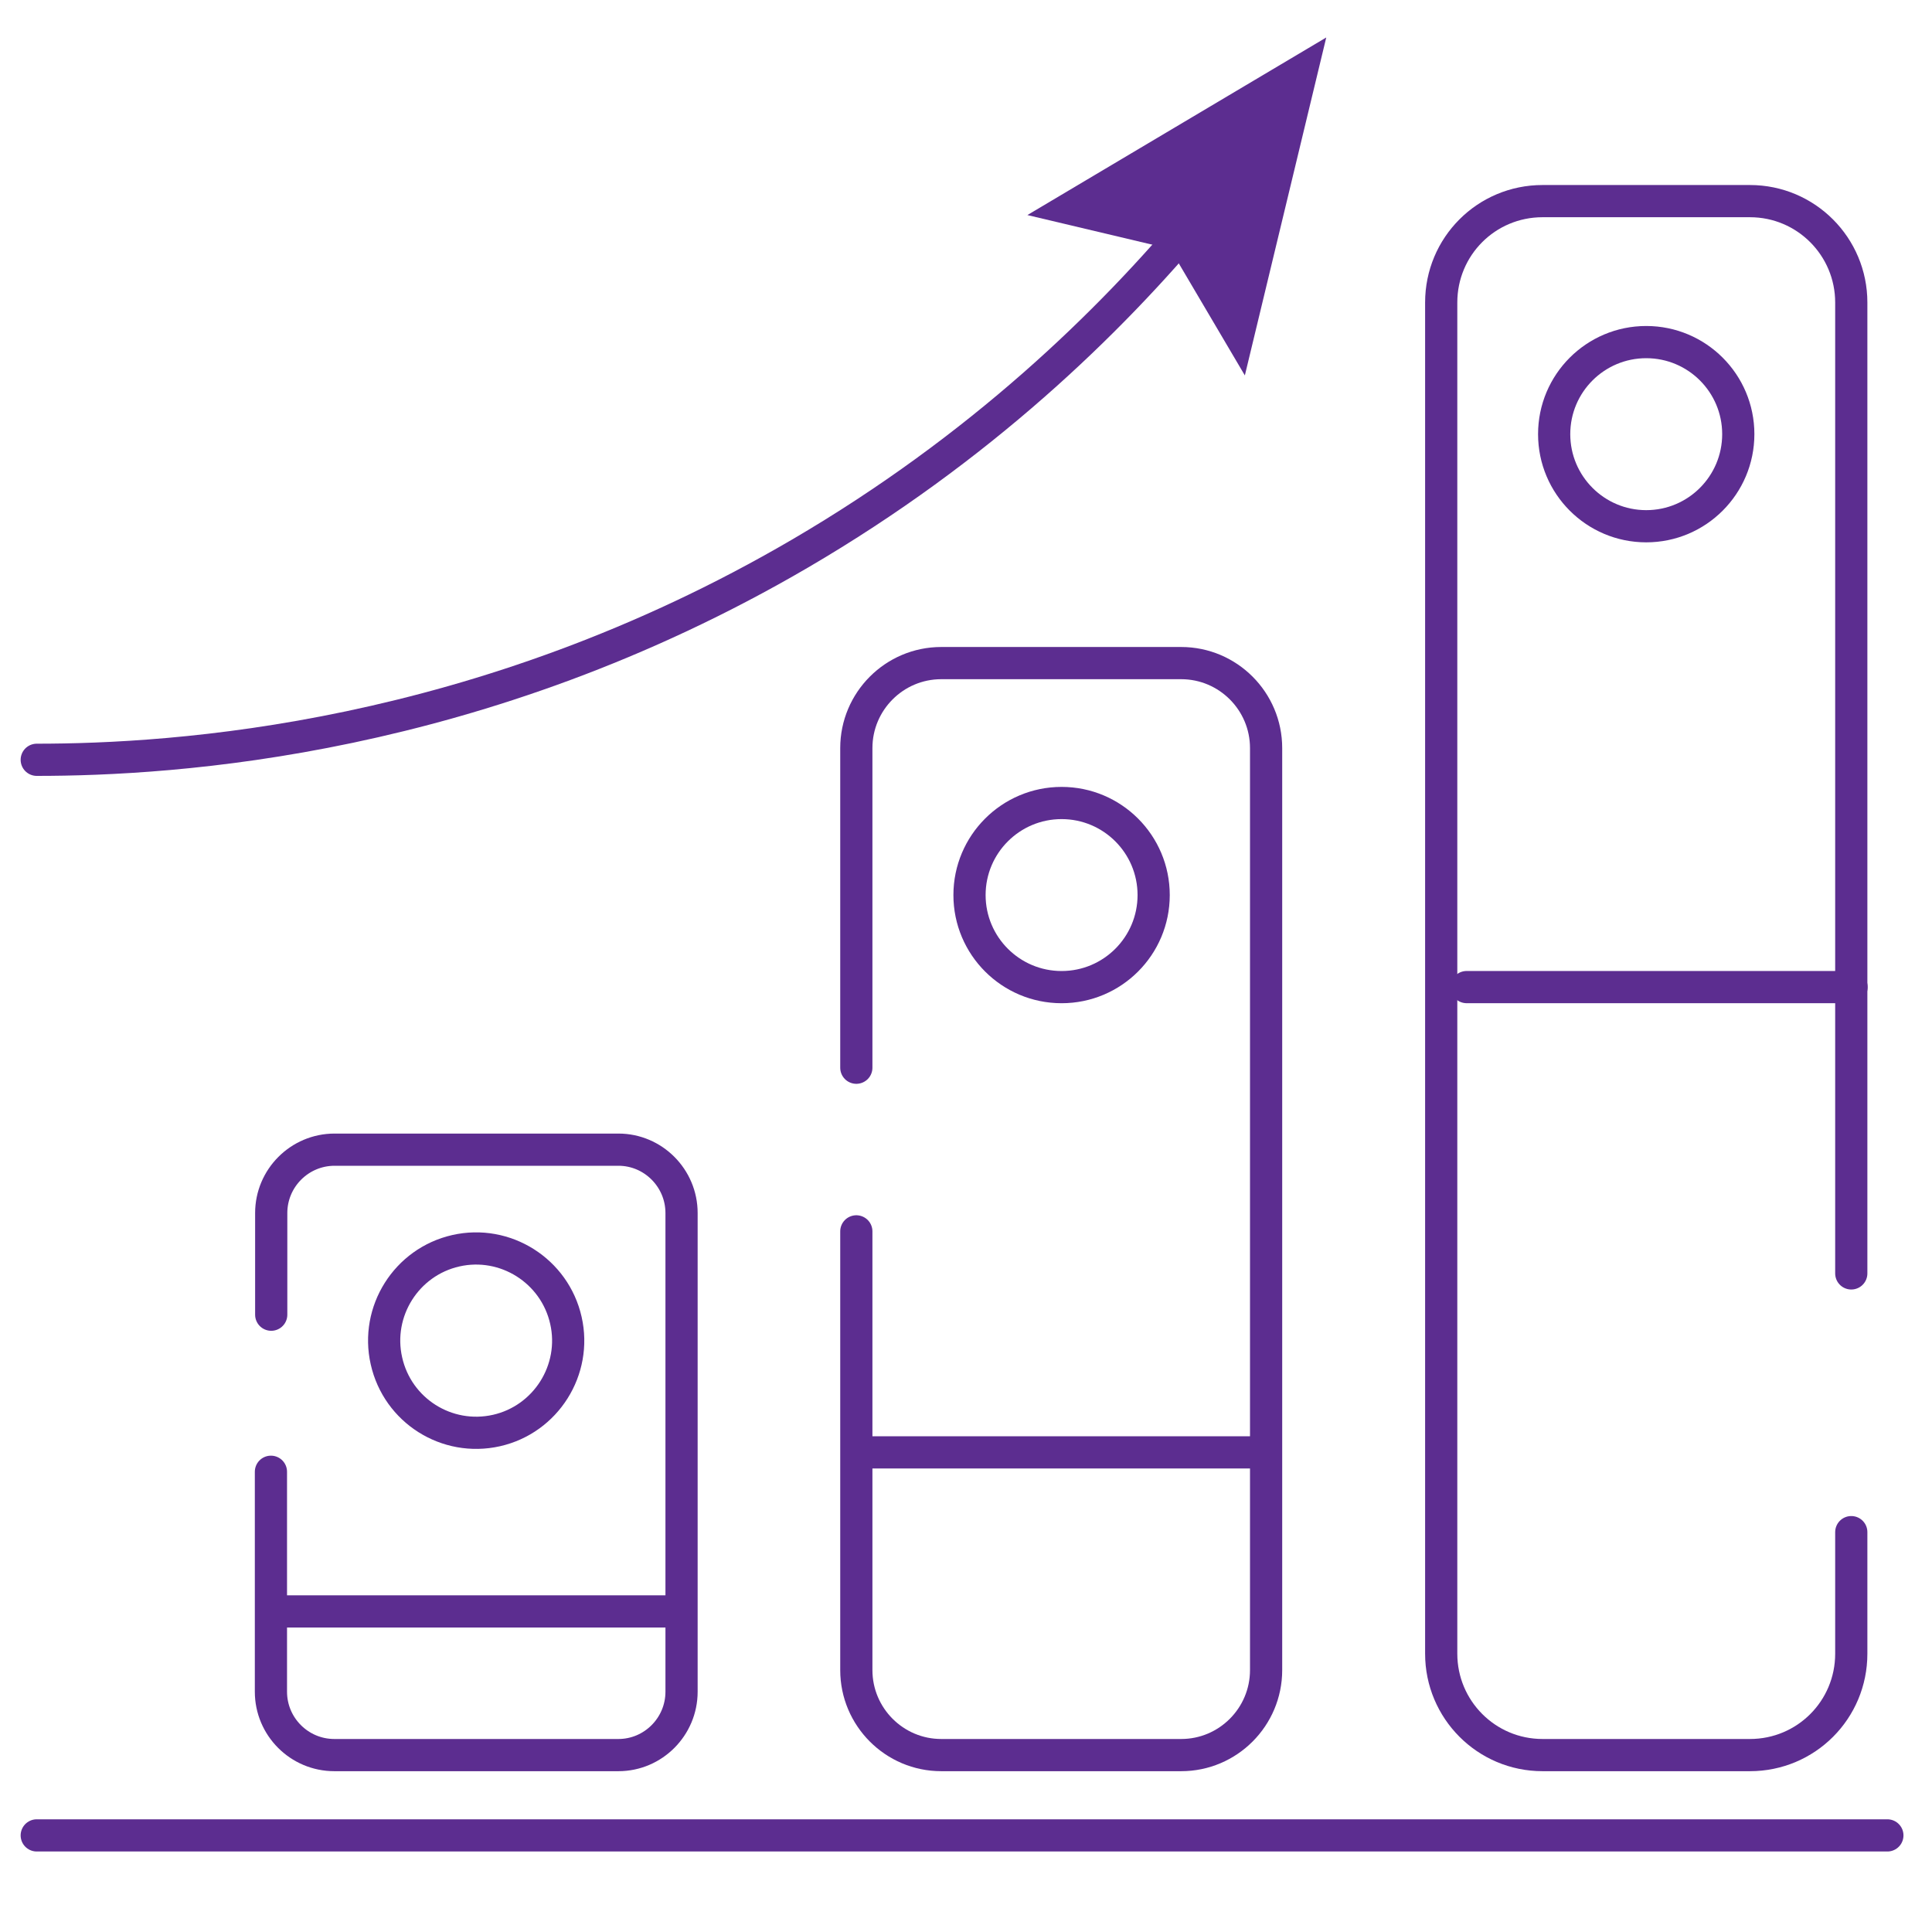 <svg width="60" height="60" viewBox="0 0 60 60" fill="none" xmlns="http://www.w3.org/2000/svg">
<path d="M57.493 39.547V9.394C57.493 7.663 56.093 6.246 54.345 6.246H47.906C46.158 6.246 44.758 7.655 44.758 9.394V51.358C44.758 53.089 46.158 54.506 47.906 54.506H54.345C56.093 54.506 57.493 53.097 57.493 51.358V47.582" stroke="#5C2D90" stroke-linecap="round" stroke-linejoin="round"/>
<path d="M26.594 38.241V51.867C26.594 53.318 27.773 54.506 29.232 54.506H36.682C38.141 54.506 39.32 53.318 39.32 51.867V23.232C39.32 21.781 38.141 20.593 36.682 20.593H29.232C27.773 20.593 26.594 21.781 26.594 23.232V33.159" stroke="#5C2D90" stroke-linecap="round" stroke-linejoin="round"/>
<path d="M8.423 40.829V37.672C8.423 36.587 9.305 35.704 10.391 35.704H19.206C20.284 35.704 21.166 36.587 21.166 37.672V52.537C21.166 53.623 20.284 54.506 19.206 54.506H10.383C9.296 54.506 8.414 53.623 8.414 52.537V45.707" stroke="#5C2D90" stroke-linecap="round" stroke-linejoin="round"/>
<path d="M58.614 57H1.141" stroke="#5C2D90" stroke-linecap="round" stroke-linejoin="round"/>
<path d="M1.141 23.596C5.408 23.596 14.877 23.019 24.846 17.191C30.42 13.932 34.459 10.03 37.259 6.653" stroke="#5C2D90" stroke-linecap="round" stroke-linejoin="round"/>
<path d="M38.66 11.659L36.344 7.731L31.906 6.679L41.188 1.164L38.66 11.659Z" fill="#5C2D90"/>
<path d="M51.125 16.343C52.704 16.343 53.984 15.062 53.984 13.483C53.984 11.904 52.704 10.624 51.125 10.624C49.546 10.624 48.266 11.904 48.266 13.483C48.266 15.062 49.546 16.343 51.125 16.343Z" stroke="#5C2D90" stroke-linecap="round" stroke-linejoin="round"/>
<path d="M32.969 30.656C34.548 30.656 35.828 29.376 35.828 27.797C35.828 26.218 34.548 24.938 32.969 24.938C31.39 24.938 30.109 26.218 30.109 27.797C30.109 29.376 31.39 30.656 32.969 30.656Z" stroke="#5C2D90" stroke-linecap="round" stroke-linejoin="round"/>
<path d="M15.42 44.426C13.876 44.774 12.348 43.807 12.001 42.263C11.653 40.727 12.62 39.191 14.156 38.843C15.691 38.495 17.227 39.463 17.575 41.007C17.923 42.542 16.955 44.078 15.42 44.426Z" stroke="#5C2D90" stroke-linecap="round" stroke-linejoin="round"/>
<path d="M45.547 30.655H57.502" stroke="#5C2D90" stroke-linecap="round" stroke-linejoin="round"/>
<path d="M26.992 45.105H38.947" stroke="#5C2D90" stroke-linecap="round" stroke-linejoin="round"/>
<path d="M8.805 50.044H20.759" stroke="#5C2D90" stroke-linecap="round" stroke-linejoin="round"/>
</svg>
